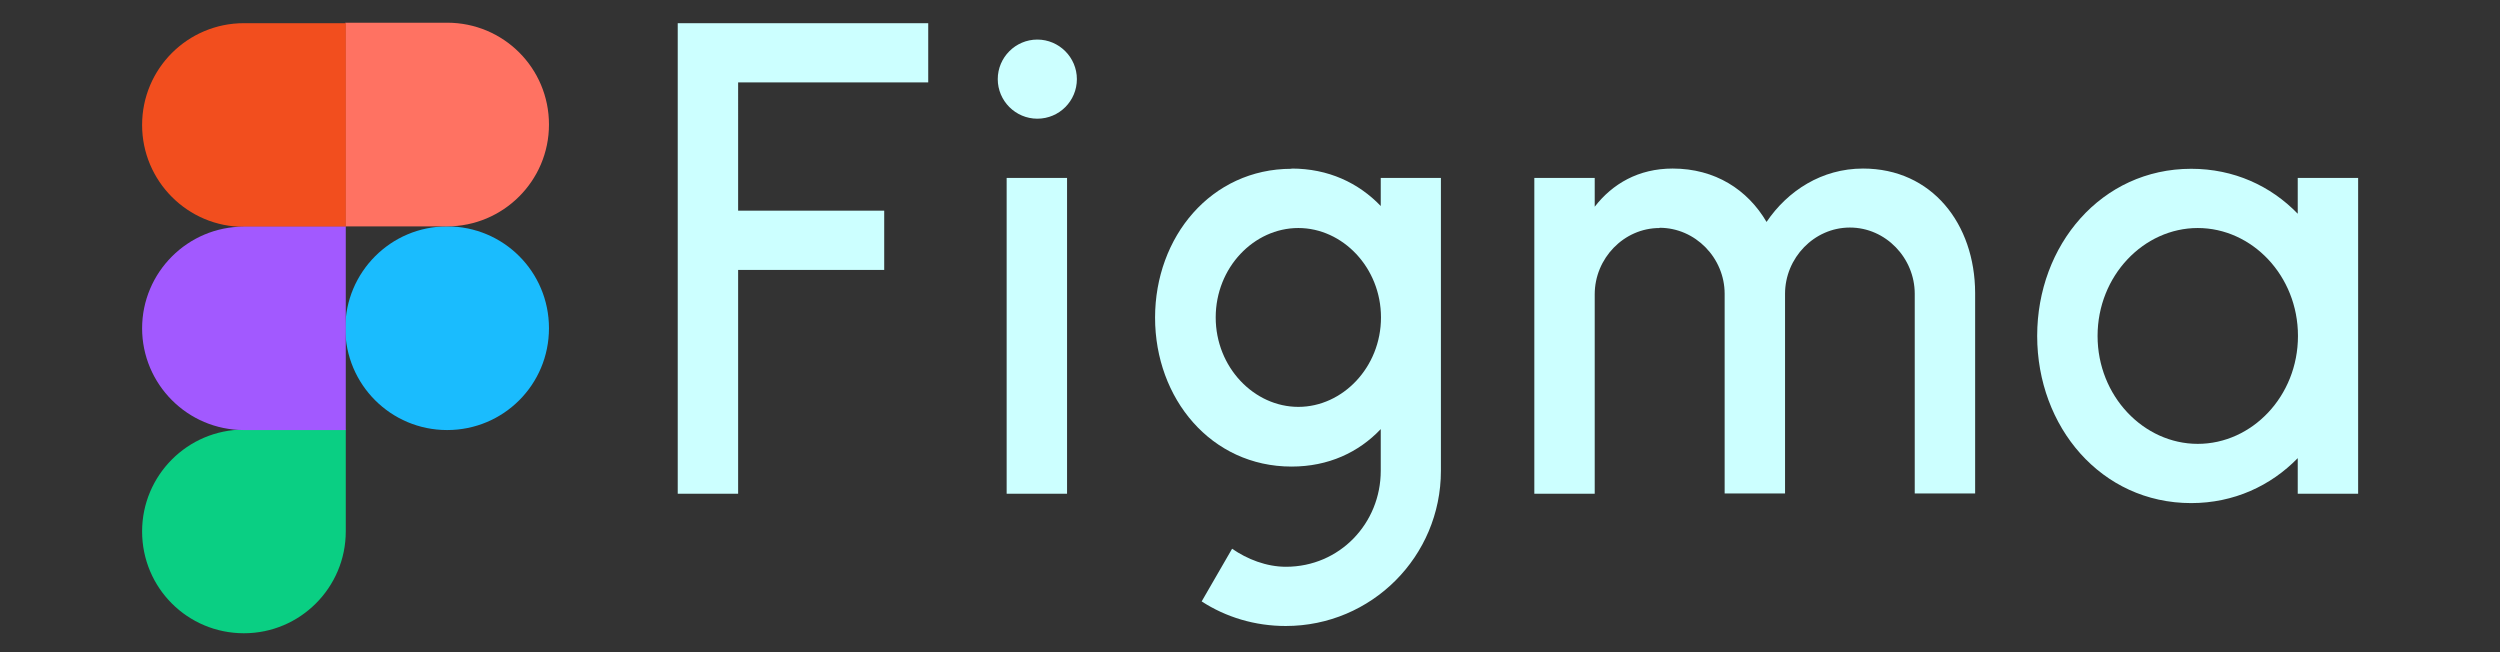 <?xml version="1.0" encoding="UTF-8"?><svg id="Figma" xmlns="http://www.w3.org/2000/svg" viewBox="0 0 106.79 27.86"><rect x="0" y="0" width="106.79" height="27.86" fill="#333333" stroke="none"/><defs><style>.cls-1{fill:#f24e1e;}.cls-1,.cls-2,.cls-3,.cls-4,.cls-5,.cls-6,.cls-7,.cls-8{stroke-width:0px;}.cls-2{fill:none;}.cls-3{fill:#ff7262;}.cls-4{fill-rule:evenodd;}.cls-4,.cls-8{fill:#cff;}.cls-5{fill:#a259ff;}.cls-6{fill:#1abcfe;}.cls-7{fill:#0acf83;}</style></defs><path class="cls-8" d="M28.95.99v20.1h2.58s0-9.56,0-9.56h6.24v-2.53h-6.24V3.52h8.12V.99h-10.7ZM44.31,5.07c.94,0,1.69-.76,1.69-1.69s-.76-1.69-1.69-1.69-1.69.76-1.69,1.69.76,1.69,1.69,1.69ZM43,7.6v13.49h2.58V7.6h-2.58Z"/><path class="cls-4" d="M55.17,7.21c-3.44,0-5.83,2.91-5.83,6.36s2.39,6.36,5.83,6.36c1.58,0,2.87-.61,3.81-1.6v1.78c0,2.24-1.75,4.1-4.05,4.1-.83,0-1.65-.32-2.3-.77l-1.3,2.25c1.03.67,2.27,1.05,3.59,1.05,3.67,0,6.63-2.97,6.63-6.63V7.6h-2.57v1.2c-.95-.99-2.24-1.6-3.81-1.6ZM51.93,13.56c0-2.14,1.64-3.82,3.53-3.82s3.53,1.69,3.53,3.82-1.64,3.82-3.53,3.82-3.53-1.69-3.53-3.82h0Z"/><path class="cls-8" d="M70.89,9.74c-1.53,0-2.77,1.3-2.77,2.83v8.52h-2.58V7.6h2.58v1.23c.76-.98,1.87-1.63,3.33-1.63,1.81,0,3.2.9,4.01,2.28.9-1.33,2.36-2.28,4.12-2.28,2.95,0,4.78,2.37,4.79,5.31v8.57h-2.58v-8.53c0-1.53-1.24-2.83-2.77-2.83s-2.77,1.3-2.77,2.83v8.53h-2.58v-8.53c0-1.53-1.25-2.82-2.78-2.82Z"/><path class="cls-4" d="M98.15,9.13c-1.15-1.19-2.73-1.92-4.55-1.92-3.84,0-6.58,3.26-6.58,7.14s2.73,7.14,6.58,7.14c1.82,0,3.4-.74,4.55-1.92v1.52h2.58V7.6h-2.58v1.53ZM89.6,14.35c0-2.57,1.97-4.61,4.28-4.61s4.28,2.03,4.28,4.61-1.97,4.61-4.28,4.61c-2.31,0-4.28-2.04-4.28-4.61Z"/><path class="cls-2" d="M6.07.99h17.37v26.05H6.07V.99Z"/><path class="cls-6" d="M14.75,14.02c0-2.39,1.94-4.35,4.35-4.35s4.35,1.94,4.35,4.35-1.94,4.35-4.35,4.35-4.35-1.95-4.35-4.35h0Z"/><path class="cls-7" d="M6.07,22.7c0-2.39,1.94-4.35,4.35-4.35h4.35v4.35c0,2.39-1.94,4.35-4.35,4.35s-4.35-1.94-4.35-4.35h0Z"/><path class="cls-3" d="M14.75.99v8.68h4.35c2.39,0,4.35-1.94,4.35-4.35s-1.94-4.35-4.35-4.35h-4.35Z"/><path class="cls-1" d="M6.07,5.34c0,2.39,1.94,4.35,4.35,4.35h4.35V.99h-4.35c-2.4,0-4.35,1.94-4.35,4.35Z"/><path class="cls-5" d="M6.07,14.02c0,2.39,1.94,4.35,4.35,4.35h4.35v-8.69h-4.35c-2.4,0-4.35,1.95-4.35,4.35Z"/></svg>